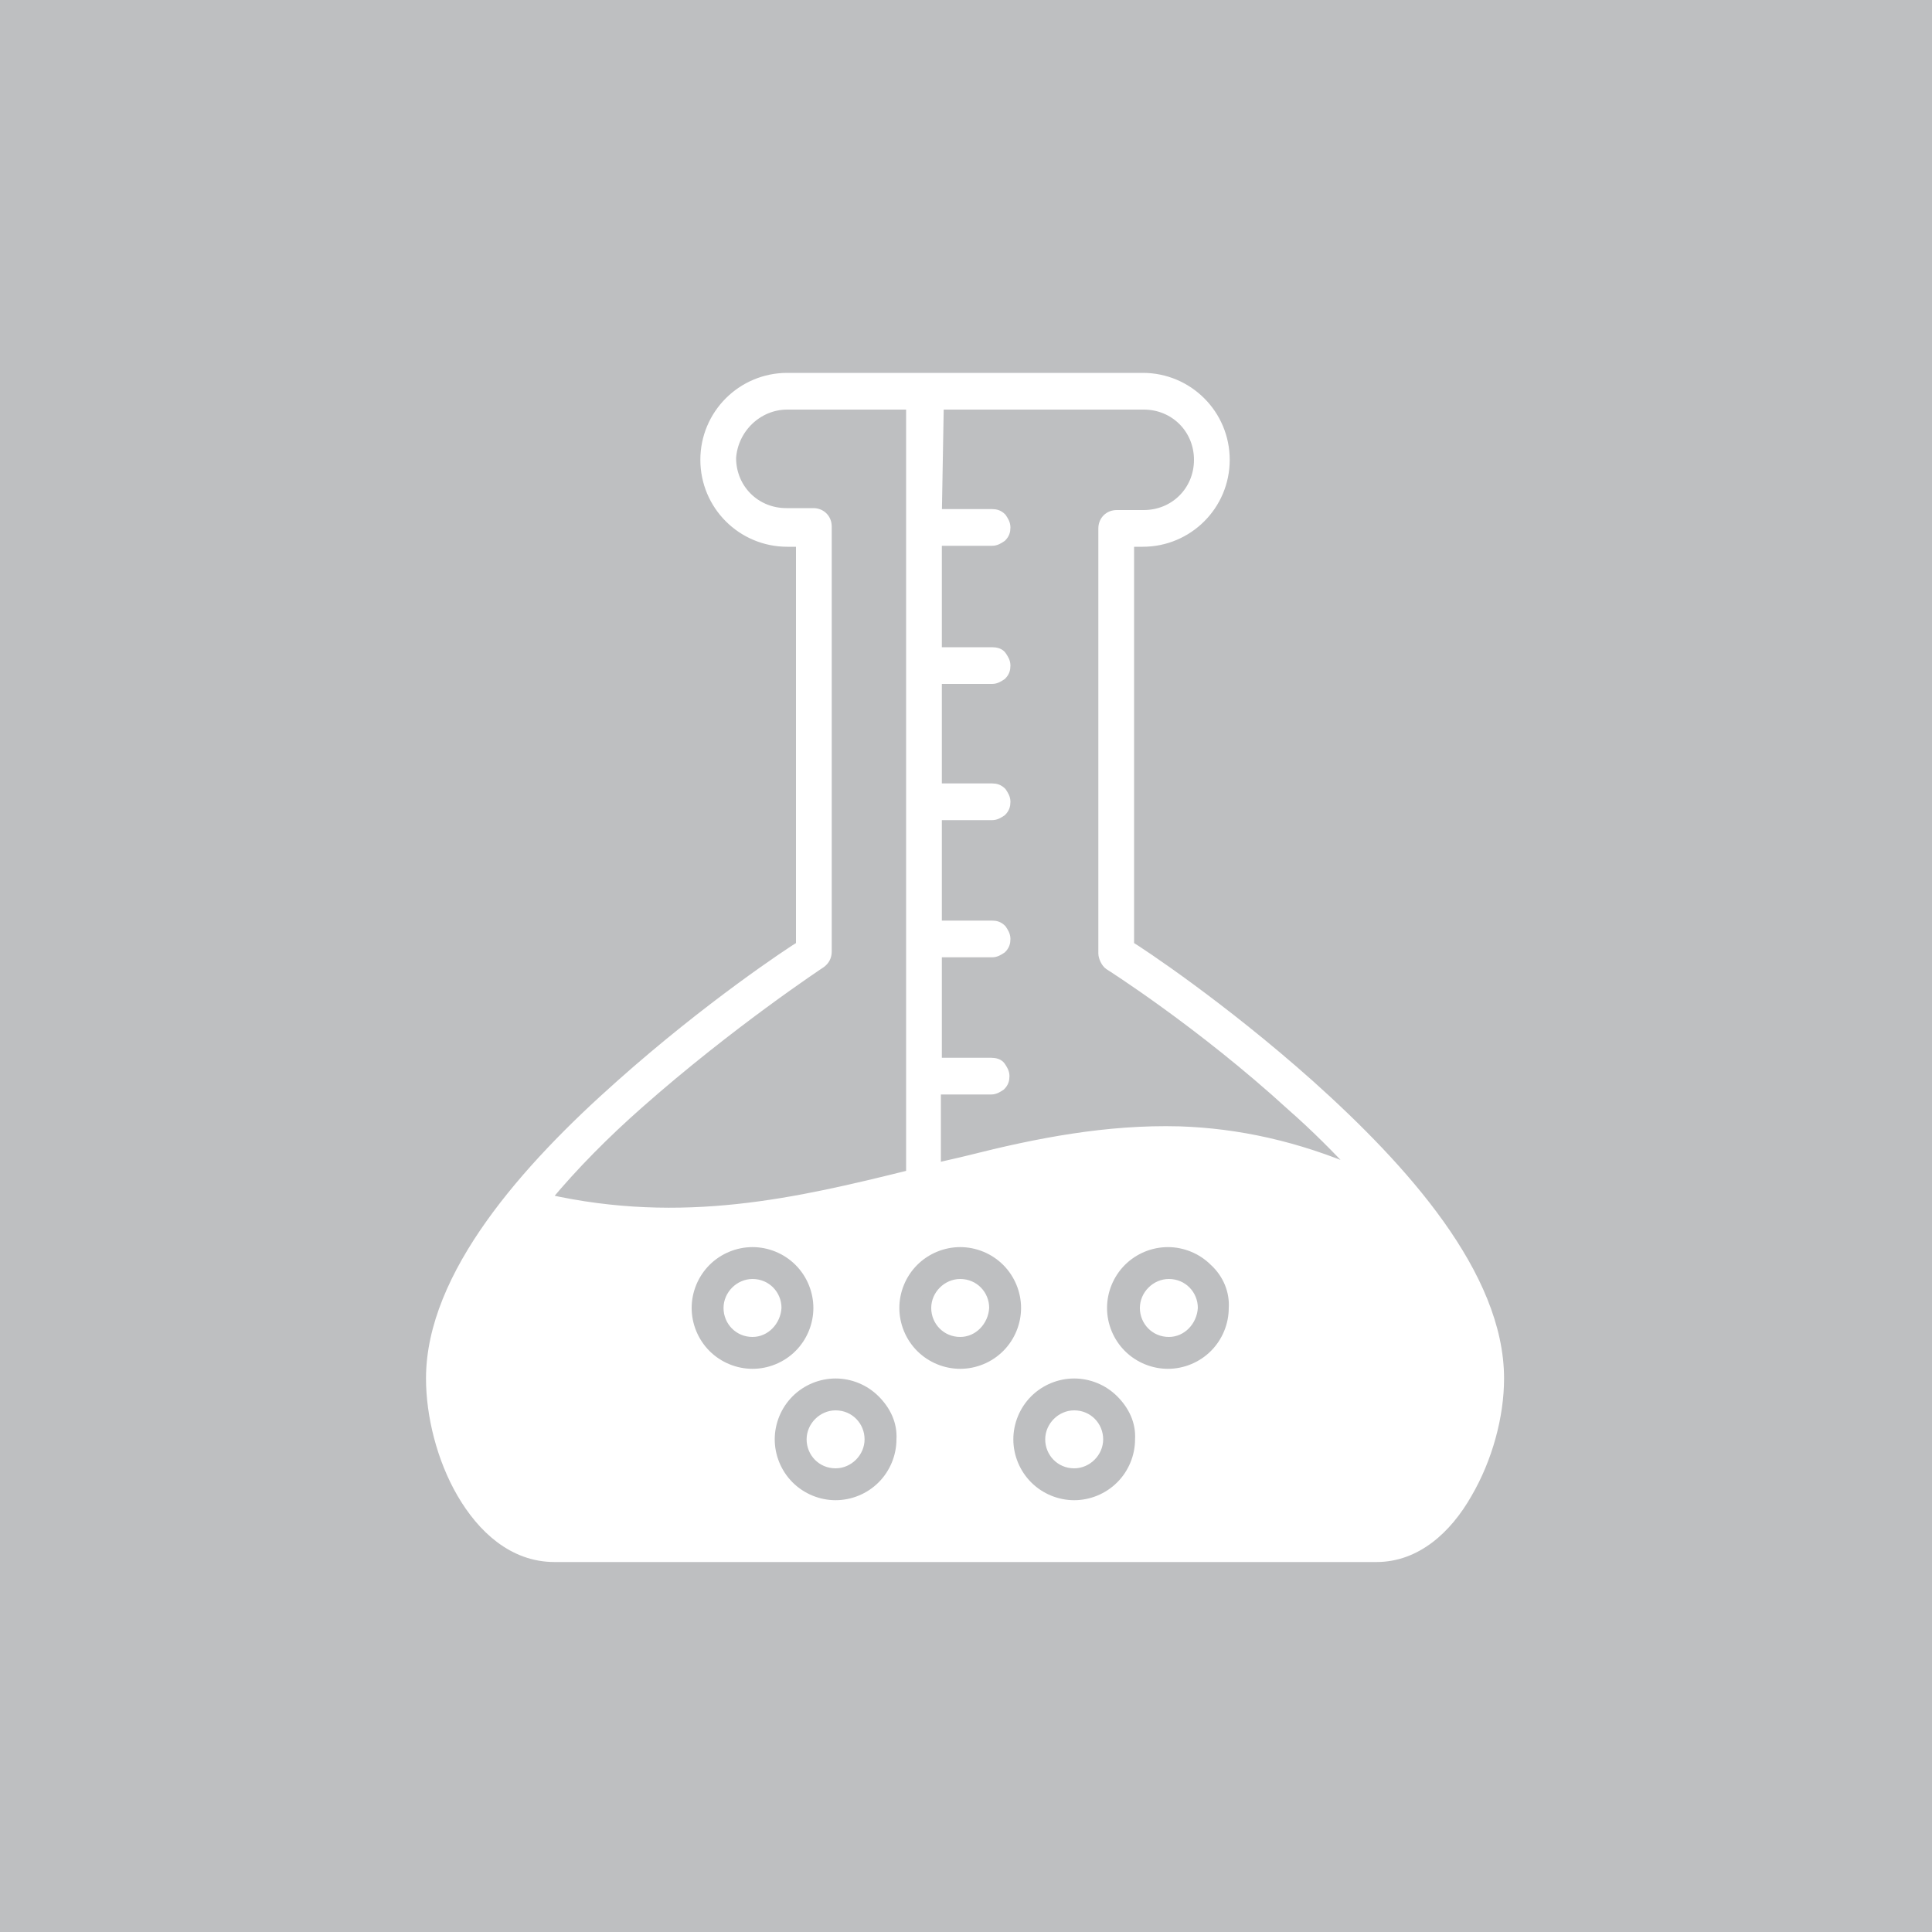 <?xml version="1.0" encoding="UTF-8"?> <!-- Generator: Adobe Illustrator 21.1.0, SVG Export Plug-In . SVG Version: 6.00 Build 0) --> <svg xmlns="http://www.w3.org/2000/svg" xmlns:xlink="http://www.w3.org/1999/xlink" id="Layer_1" x="0px" y="0px" viewBox="0 0 200 200" style="enable-background:new 0 0 200 200;" xml:space="preserve"> <style type="text/css"> .st0{fill:#BEBFC1;} .st1{fill:#FFFFFF;stroke:#FFFFFF;stroke-miterlimit:10;} .st2{fill:#BEBFC1;stroke:#BEBFC1;stroke-miterlimit:10;} </style> <rect class="st0" width="200" height="200"></rect> <path class="st1" d="M81.5,39.1c-4.7,0-8.5,3.8-8.5,8.5s3.8,8.5,8.5,8.5h1.4v41.8c-1,0.6-9.5,6.2-18.7,14.4 c-9.7,8.6-19.6,19.7-19.6,30.4c0,3.8,1.1,8.3,3.2,11.9c2.1,3.6,5.3,6.6,9.6,6.6h85.1c4.1,0,7.3-2.9,9.4-6.6c2.1-3.6,3.3-8,3.3-11.9 c0-10.7-9.9-21.7-19.6-30.4c-9.2-8.2-17.7-13.8-18.7-14.4V56.1h1.4c4.7,0,8.5-3.8,8.5-8.5s-3.8-8.5-8.5-8.5H81.5z M81.5,41.9h12.8 v79.4c0,0.1,0,0.2,0,0.3c-11.7,2.9-23.6,5.7-37.8,2.5c2.9-3.5,6.2-6.8,9.6-9.8C75.6,105.9,85,99.7,85,99.7c0.4-0.3,0.6-0.7,0.6-1.2 v-44c0-0.8-0.6-1.4-1.4-1.4h-2.8c-3.2,0-5.7-2.5-5.7-5.7C75.9,44.4,78.4,41.9,81.5,41.9L81.5,41.9z M97.2,41.9h21.2 c3.2,0,5.7,2.5,5.7,5.7s-2.5,5.7-5.7,5.7h-2.8c-0.8,0-1.4,0.6-1.4,1.4v44c0,0.4,0.3,1,0.6,1.2c0,0,9.5,6,18.9,14.6 c2.4,2.1,4.8,4.5,7,6.9c-6.5-2.8-12.6-4.1-18.6-4.3c-7.5-0.2-14.7,1.2-21.8,3c-1.2,0.3-2.2,0.5-3.4,0.8v-8.1h5.7 c0.4,0,0.7-0.2,1-0.4c0.3-0.3,0.4-0.6,0.4-1s-0.2-0.7-0.4-1s-0.6-0.4-1-0.4H97V98.6h5.7c0.4,0,0.7-0.2,1-0.4c0.3-0.3,0.4-0.6,0.4-1 s-0.2-0.7-0.4-1c-0.3-0.3-0.6-0.4-1-0.4H97V84.4h5.7c0.4,0,0.7-0.2,1-0.4c0.3-0.3,0.4-0.6,0.4-1s-0.2-0.7-0.4-1 c-0.3-0.3-0.6-0.4-1-0.4H97V70.3h5.7c0.4,0,0.7-0.2,1-0.4c0.3-0.3,0.4-0.6,0.4-1s-0.2-0.7-0.4-1s-0.6-0.4-1-0.4H97V56h5.7 c0.4,0,0.7-0.2,1-0.4c0.3-0.3,0.4-0.6,0.4-1s-0.2-0.7-0.4-1c-0.3-0.3-0.6-0.4-1-0.4H97L97.2,41.9z"></path> <path class="st2" d="M125,131.3c-1.1-1.1-2.6-1.7-4.1-1.7s-3,0.6-4.1,1.7c-1.1,1.1-1.7,2.6-1.7,4.1s0.6,3,1.7,4.1s2.6,1.7,4.1,1.7 s3-0.6,4.1-1.7c1.1-1.1,1.7-2.6,1.7-4.1C126.8,133.9,126.2,132.4,125,131.3z M121,138.9c-2,0-3.5-1.6-3.5-3.5s1.6-3.5,3.5-3.5 c2,0,3.5,1.6,3.5,3.5C124.4,137.3,122.9,138.9,121,138.9z"></path> <path class="st2" d="M115.3,144.9c-1.1-1.1-2.6-1.7-4.1-1.7s-3,0.6-4.1,1.7c-1.1,1.1-1.7,2.6-1.7,4.1s0.6,3,1.7,4.1s2.6,1.7,4.1,1.7 s3-0.6,4.1-1.7c1.1-1.1,1.7-2.6,1.7-4.1C117.1,147.4,116.4,146,115.3,144.9z M111.2,152.5c-2,0-3.5-1.6-3.5-3.5s1.6-3.5,3.5-3.5 c2,0,3.5,1.6,3.5,3.5S113.1,152.5,111.2,152.5z"></path> <path class="st2" d="M82,131.3c-1.1-1.1-2.6-1.7-4.1-1.7s-3,0.6-4.1,1.7c-1.1,1.1-1.7,2.6-1.7,4.1s0.6,3,1.7,4.1s2.6,1.7,4.1,1.7 s3-0.6,4.1-1.7c1.1-1.1,1.7-2.6,1.7-4.1C83.7,133.9,83.1,132.4,82,131.3z M77.9,138.9c-2,0-3.5-1.6-3.5-3.5s1.6-3.5,3.5-3.5 c2,0,3.5,1.6,3.5,3.5C81.3,137.3,79.8,138.9,77.9,138.9z"></path> <path class="st2" d="M103.5,131.3c-1.1-1.1-2.6-1.7-4.1-1.7s-3,0.6-4.1,1.7s-1.7,2.6-1.7,4.1s0.6,3,1.7,4.1s2.6,1.7,4.1,1.7 s3-0.6,4.1-1.7c1.1-1.1,1.7-2.6,1.7-4.1C105.2,133.9,104.6,132.4,103.5,131.3z M99.4,138.9c-2,0-3.5-1.6-3.5-3.5s1.6-3.5,3.5-3.5 c2,0,3.5,1.6,3.5,3.5C102.8,137.3,101.3,138.9,99.4,138.9z"></path> <path class="st2" d="M90.6,144.9c-1.1-1.1-2.6-1.7-4.1-1.7s-3,0.6-4.1,1.7c-1.1,1.1-1.7,2.6-1.7,4.1s0.6,3,1.7,4.1s2.6,1.7,4.1,1.7 s3-0.6,4.1-1.7c1.1-1.1,1.7-2.6,1.7-4.1C92.4,147.4,91.7,146,90.6,144.9z M86.5,152.5c-2,0-3.5-1.6-3.5-3.5s1.6-3.5,3.5-3.5 c2,0,3.5,1.6,3.5,3.5S88.4,152.5,86.5,152.5z"></path> </svg> 